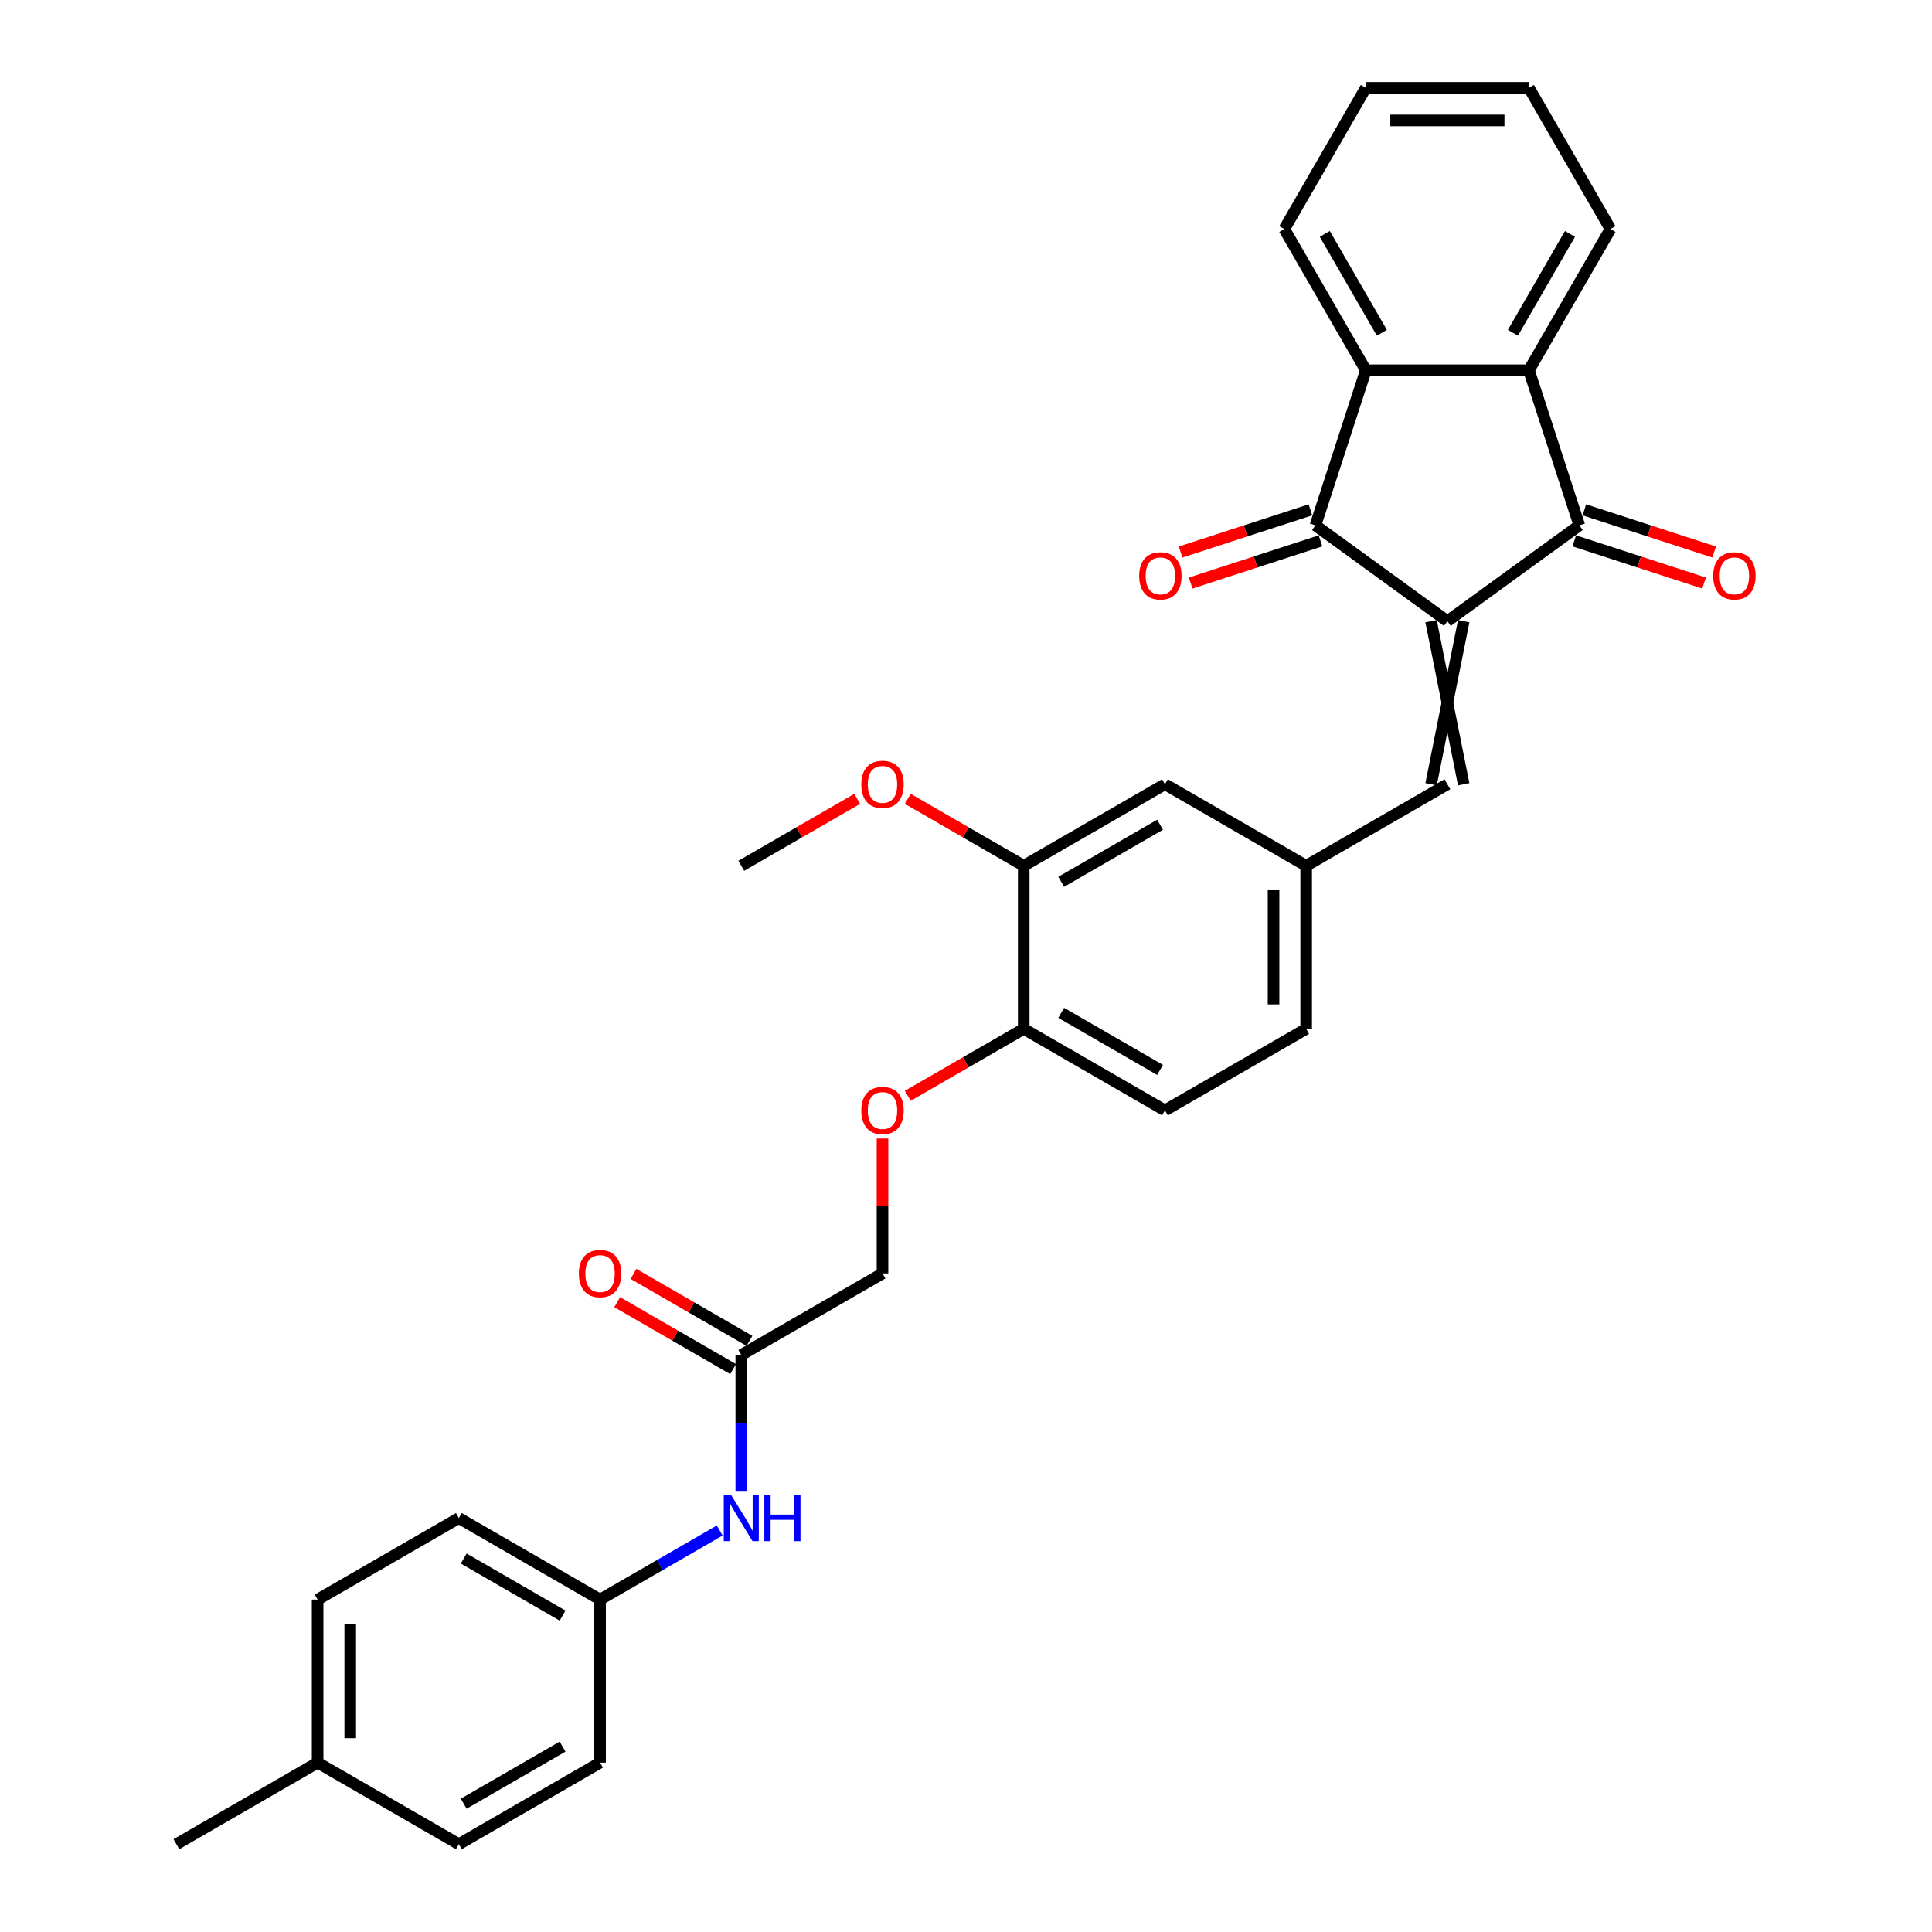 <?xml version='1.0' encoding='iso-8859-1'?>
<svg version='1.1' baseProfile='full'
              xmlns='http://www.w3.org/2000/svg'
                      xmlns:rdkit='http://www.rdkit.org/xml'
                      xmlns:xlink='http://www.w3.org/1999/xlink'
                  xml:space='preserve'
width='1000px' height='1000px' viewBox='0 0 1000 1000'>
<!-- END OF HEADER -->
<rect style='opacity:1.0;fill:#FFFFFF;stroke:none' width='1000' height='1000' x='0' y='0'> </rect>
<path class='bond-0' d='M 749.163,321.526 L 817.446,271.916' style='fill:none;fill-rule:evenodd;stroke:#000000;stroke-width:6px;stroke-linecap:butt;stroke-linejoin:miter;stroke-opacity:1' />
<path class='bond-1' d='M 749.163,321.526 L 680.88,271.916' style='fill:none;fill-rule:evenodd;stroke:#000000;stroke-width:6px;stroke-linecap:butt;stroke-linejoin:miter;stroke-opacity:1' />
<path class='bond-4' d='M 740.723,321.526 L 757.603,405.929' style='fill:none;fill-rule:evenodd;stroke:#000000;stroke-width:6px;stroke-linecap:butt;stroke-linejoin:miter;stroke-opacity:1' />
<path class='bond-4' d='M 757.603,321.526 L 740.723,405.929' style='fill:none;fill-rule:evenodd;stroke:#000000;stroke-width:6px;stroke-linecap:butt;stroke-linejoin:miter;stroke-opacity:1' />
<path class='bond-2' d='M 817.446,271.916 L 791.364,191.644' style='fill:none;fill-rule:evenodd;stroke:#000000;stroke-width:6px;stroke-linecap:butt;stroke-linejoin:miter;stroke-opacity:1' />
<path class='bond-9' d='M 814.838,279.943 L 848.432,290.858' style='fill:none;fill-rule:evenodd;stroke:#000000;stroke-width:6px;stroke-linecap:butt;stroke-linejoin:miter;stroke-opacity:1' />
<path class='bond-9' d='M 848.432,290.858 L 882.027,301.774' style='fill:none;fill-rule:evenodd;stroke:#FF0000;stroke-width:6px;stroke-linecap:butt;stroke-linejoin:miter;stroke-opacity:1' />
<path class='bond-9' d='M 820.054,263.889 L 853.649,274.804' style='fill:none;fill-rule:evenodd;stroke:#000000;stroke-width:6px;stroke-linecap:butt;stroke-linejoin:miter;stroke-opacity:1' />
<path class='bond-9' d='M 853.649,274.804 L 887.243,285.72' style='fill:none;fill-rule:evenodd;stroke:#FF0000;stroke-width:6px;stroke-linecap:butt;stroke-linejoin:miter;stroke-opacity:1' />
<path class='bond-3' d='M 680.88,271.916 L 706.962,191.644' style='fill:none;fill-rule:evenodd;stroke:#000000;stroke-width:6px;stroke-linecap:butt;stroke-linejoin:miter;stroke-opacity:1' />
<path class='bond-10' d='M 678.272,263.889 L 644.677,274.804' style='fill:none;fill-rule:evenodd;stroke:#000000;stroke-width:6px;stroke-linecap:butt;stroke-linejoin:miter;stroke-opacity:1' />
<path class='bond-10' d='M 644.677,274.804 L 611.082,285.72' style='fill:none;fill-rule:evenodd;stroke:#FF0000;stroke-width:6px;stroke-linecap:butt;stroke-linejoin:miter;stroke-opacity:1' />
<path class='bond-10' d='M 683.488,279.943 L 649.893,290.858' style='fill:none;fill-rule:evenodd;stroke:#000000;stroke-width:6px;stroke-linecap:butt;stroke-linejoin:miter;stroke-opacity:1' />
<path class='bond-10' d='M 649.893,290.858 L 616.299,301.774' style='fill:none;fill-rule:evenodd;stroke:#FF0000;stroke-width:6px;stroke-linecap:butt;stroke-linejoin:miter;stroke-opacity:1' />
<path class='bond-23' d='M 791.364,191.644 L 833.565,118.549' style='fill:none;fill-rule:evenodd;stroke:#000000;stroke-width:6px;stroke-linecap:butt;stroke-linejoin:miter;stroke-opacity:1' />
<path class='bond-23' d='M 783.075,172.24 L 812.616,121.073' style='fill:none;fill-rule:evenodd;stroke:#000000;stroke-width:6px;stroke-linecap:butt;stroke-linejoin:miter;stroke-opacity:1' />
<path class='bond-31' d='M 791.364,191.644 L 706.962,191.644' style='fill:none;fill-rule:evenodd;stroke:#000000;stroke-width:6px;stroke-linecap:butt;stroke-linejoin:miter;stroke-opacity:1' />
<path class='bond-24' d='M 706.962,191.644 L 664.76,118.549' style='fill:none;fill-rule:evenodd;stroke:#000000;stroke-width:6px;stroke-linecap:butt;stroke-linejoin:miter;stroke-opacity:1' />
<path class='bond-24' d='M 715.25,172.24 L 685.709,121.073' style='fill:none;fill-rule:evenodd;stroke:#000000;stroke-width:6px;stroke-linecap:butt;stroke-linejoin:miter;stroke-opacity:1' />
<path class='bond-7' d='M 749.163,405.929 L 676.068,448.13' style='fill:none;fill-rule:evenodd;stroke:#000000;stroke-width:6px;stroke-linecap:butt;stroke-linejoin:miter;stroke-opacity:1' />
<path class='bond-5' d='M 383.689,701.338 L 456.784,659.136' style='fill:none;fill-rule:evenodd;stroke:#000000;stroke-width:6px;stroke-linecap:butt;stroke-linejoin:miter;stroke-opacity:1' />
<path class='bond-11' d='M 383.689,701.338 L 383.689,736.508' style='fill:none;fill-rule:evenodd;stroke:#000000;stroke-width:6px;stroke-linecap:butt;stroke-linejoin:miter;stroke-opacity:1' />
<path class='bond-11' d='M 383.689,736.508 L 383.689,771.679' style='fill:none;fill-rule:evenodd;stroke:#0000FF;stroke-width:6px;stroke-linecap:butt;stroke-linejoin:miter;stroke-opacity:1' />
<path class='bond-14' d='M 387.909,694.028 L 357.903,676.704' style='fill:none;fill-rule:evenodd;stroke:#000000;stroke-width:6px;stroke-linecap:butt;stroke-linejoin:miter;stroke-opacity:1' />
<path class='bond-14' d='M 357.903,676.704 L 327.897,659.38' style='fill:none;fill-rule:evenodd;stroke:#FF0000;stroke-width:6px;stroke-linecap:butt;stroke-linejoin:miter;stroke-opacity:1' />
<path class='bond-14' d='M 379.469,708.647 L 349.463,691.323' style='fill:none;fill-rule:evenodd;stroke:#000000;stroke-width:6px;stroke-linecap:butt;stroke-linejoin:miter;stroke-opacity:1' />
<path class='bond-14' d='M 349.463,691.323 L 319.457,673.999' style='fill:none;fill-rule:evenodd;stroke:#FF0000;stroke-width:6px;stroke-linecap:butt;stroke-linejoin:miter;stroke-opacity:1' />
<path class='bond-6' d='M 529.879,448.13 L 602.973,405.929' style='fill:none;fill-rule:evenodd;stroke:#000000;stroke-width:6px;stroke-linecap:butt;stroke-linejoin:miter;stroke-opacity:1' />
<path class='bond-6' d='M 549.283,456.419 L 600.449,426.878' style='fill:none;fill-rule:evenodd;stroke:#000000;stroke-width:6px;stroke-linecap:butt;stroke-linejoin:miter;stroke-opacity:1' />
<path class='bond-19' d='M 529.879,448.13 L 499.872,430.806' style='fill:none;fill-rule:evenodd;stroke:#000000;stroke-width:6px;stroke-linecap:butt;stroke-linejoin:miter;stroke-opacity:1' />
<path class='bond-19' d='M 499.872,430.806 L 469.866,413.482' style='fill:none;fill-rule:evenodd;stroke:#FF0000;stroke-width:6px;stroke-linecap:butt;stroke-linejoin:miter;stroke-opacity:1' />
<path class='bond-33' d='M 529.879,448.13 L 529.879,532.533' style='fill:none;fill-rule:evenodd;stroke:#000000;stroke-width:6px;stroke-linecap:butt;stroke-linejoin:miter;stroke-opacity:1' />
<path class='bond-12' d='M 676.068,448.13 L 602.973,405.929' style='fill:none;fill-rule:evenodd;stroke:#000000;stroke-width:6px;stroke-linecap:butt;stroke-linejoin:miter;stroke-opacity:1' />
<path class='bond-18' d='M 676.068,448.13 L 676.068,532.533' style='fill:none;fill-rule:evenodd;stroke:#000000;stroke-width:6px;stroke-linecap:butt;stroke-linejoin:miter;stroke-opacity:1' />
<path class='bond-18' d='M 659.188,460.79 L 659.188,519.872' style='fill:none;fill-rule:evenodd;stroke:#000000;stroke-width:6px;stroke-linecap:butt;stroke-linejoin:miter;stroke-opacity:1' />
<path class='bond-8' d='M 529.879,532.533 L 602.973,574.734' style='fill:none;fill-rule:evenodd;stroke:#000000;stroke-width:6px;stroke-linecap:butt;stroke-linejoin:miter;stroke-opacity:1' />
<path class='bond-8' d='M 549.283,524.244 L 600.449,553.785' style='fill:none;fill-rule:evenodd;stroke:#000000;stroke-width:6px;stroke-linecap:butt;stroke-linejoin:miter;stroke-opacity:1' />
<path class='bond-13' d='M 529.879,532.533 L 499.872,549.857' style='fill:none;fill-rule:evenodd;stroke:#000000;stroke-width:6px;stroke-linecap:butt;stroke-linejoin:miter;stroke-opacity:1' />
<path class='bond-13' d='M 499.872,549.857 L 469.866,567.181' style='fill:none;fill-rule:evenodd;stroke:#FF0000;stroke-width:6px;stroke-linecap:butt;stroke-linejoin:miter;stroke-opacity:1' />
<path class='bond-17' d='M 372.514,792.192 L 341.554,810.067' style='fill:none;fill-rule:evenodd;stroke:#0000FF;stroke-width:6px;stroke-linecap:butt;stroke-linejoin:miter;stroke-opacity:1' />
<path class='bond-17' d='M 341.554,810.067 L 310.594,827.942' style='fill:none;fill-rule:evenodd;stroke:#000000;stroke-width:6px;stroke-linecap:butt;stroke-linejoin:miter;stroke-opacity:1' />
<path class='bond-16' d='M 456.784,589.302 L 456.784,624.219' style='fill:none;fill-rule:evenodd;stroke:#FF0000;stroke-width:6px;stroke-linecap:butt;stroke-linejoin:miter;stroke-opacity:1' />
<path class='bond-16' d='M 456.784,624.219 L 456.784,659.136' style='fill:none;fill-rule:evenodd;stroke:#000000;stroke-width:6px;stroke-linecap:butt;stroke-linejoin:miter;stroke-opacity:1' />
<path class='bond-15' d='M 602.973,574.734 L 676.068,532.533' style='fill:none;fill-rule:evenodd;stroke:#000000;stroke-width:6px;stroke-linecap:butt;stroke-linejoin:miter;stroke-opacity:1' />
<path class='bond-21' d='M 310.594,827.942 L 310.594,912.344' style='fill:none;fill-rule:evenodd;stroke:#000000;stroke-width:6px;stroke-linecap:butt;stroke-linejoin:miter;stroke-opacity:1' />
<path class='bond-22' d='M 310.594,827.942 L 237.5,785.74' style='fill:none;fill-rule:evenodd;stroke:#000000;stroke-width:6px;stroke-linecap:butt;stroke-linejoin:miter;stroke-opacity:1' />
<path class='bond-22' d='M 291.19,836.23 L 240.024,806.689' style='fill:none;fill-rule:evenodd;stroke:#000000;stroke-width:6px;stroke-linecap:butt;stroke-linejoin:miter;stroke-opacity:1' />
<path class='bond-28' d='M 443.701,413.482 L 413.695,430.806' style='fill:none;fill-rule:evenodd;stroke:#FF0000;stroke-width:6px;stroke-linecap:butt;stroke-linejoin:miter;stroke-opacity:1' />
<path class='bond-28' d='M 413.695,430.806 L 383.689,448.13' style='fill:none;fill-rule:evenodd;stroke:#000000;stroke-width:6px;stroke-linecap:butt;stroke-linejoin:miter;stroke-opacity:1' />
<path class='bond-20' d='M 164.405,912.344 L 164.405,827.942' style='fill:none;fill-rule:evenodd;stroke:#000000;stroke-width:6px;stroke-linecap:butt;stroke-linejoin:miter;stroke-opacity:1' />
<path class='bond-20' d='M 181.285,899.684 L 181.285,840.602' style='fill:none;fill-rule:evenodd;stroke:#000000;stroke-width:6px;stroke-linecap:butt;stroke-linejoin:miter;stroke-opacity:1' />
<path class='bond-27' d='M 164.405,912.344 L 91.31,954.545' style='fill:none;fill-rule:evenodd;stroke:#000000;stroke-width:6px;stroke-linecap:butt;stroke-linejoin:miter;stroke-opacity:1' />
<path class='bond-34' d='M 164.405,912.344 L 237.5,954.545' style='fill:none;fill-rule:evenodd;stroke:#000000;stroke-width:6px;stroke-linecap:butt;stroke-linejoin:miter;stroke-opacity:1' />
<path class='bond-25' d='M 310.594,912.344 L 237.5,954.545' style='fill:none;fill-rule:evenodd;stroke:#000000;stroke-width:6px;stroke-linecap:butt;stroke-linejoin:miter;stroke-opacity:1' />
<path class='bond-25' d='M 291.19,904.055 L 240.024,933.596' style='fill:none;fill-rule:evenodd;stroke:#000000;stroke-width:6px;stroke-linecap:butt;stroke-linejoin:miter;stroke-opacity:1' />
<path class='bond-26' d='M 237.5,785.74 L 164.405,827.942' style='fill:none;fill-rule:evenodd;stroke:#000000;stroke-width:6px;stroke-linecap:butt;stroke-linejoin:miter;stroke-opacity:1' />
<path class='bond-30' d='M 833.565,118.549 L 791.364,45.455' style='fill:none;fill-rule:evenodd;stroke:#000000;stroke-width:6px;stroke-linecap:butt;stroke-linejoin:miter;stroke-opacity:1' />
<path class='bond-29' d='M 664.76,118.549 L 706.962,45.455' style='fill:none;fill-rule:evenodd;stroke:#000000;stroke-width:6px;stroke-linecap:butt;stroke-linejoin:miter;stroke-opacity:1' />
<path class='bond-32' d='M 706.962,45.455 L 791.364,45.455' style='fill:none;fill-rule:evenodd;stroke:#000000;stroke-width:6px;stroke-linecap:butt;stroke-linejoin:miter;stroke-opacity:1' />
<path class='bond-32' d='M 719.622,62.335 L 778.704,62.335' style='fill:none;fill-rule:evenodd;stroke:#000000;stroke-width:6px;stroke-linecap:butt;stroke-linejoin:miter;stroke-opacity:1' />
<path  class='atom-10' d='M 886.745 298.065
Q 886.745 292.326, 889.581 289.118
Q 892.417 285.911, 897.718 285.911
Q 903.018 285.911, 905.854 289.118
Q 908.69 292.326, 908.69 298.065
Q 908.69 303.872, 905.82 307.18
Q 902.951 310.455, 897.718 310.455
Q 892.451 310.455, 889.581 307.18
Q 886.745 303.906, 886.745 298.065
M 897.718 307.754
Q 901.364 307.754, 903.322 305.324
Q 905.314 302.859, 905.314 298.065
Q 905.314 293.372, 903.322 291.009
Q 901.364 288.612, 897.718 288.612
Q 894.071 288.612, 892.08 290.975
Q 890.121 293.338, 890.121 298.065
Q 890.121 302.893, 892.08 305.324
Q 894.071 307.754, 897.718 307.754
' fill='#FF0000'/>
<path  class='atom-11' d='M 589.636 298.065
Q 589.636 292.326, 592.472 289.118
Q 595.308 285.911, 600.608 285.911
Q 605.909 285.911, 608.745 289.118
Q 611.581 292.326, 611.581 298.065
Q 611.581 303.872, 608.711 307.18
Q 605.841 310.455, 600.608 310.455
Q 595.341 310.455, 592.472 307.18
Q 589.636 303.906, 589.636 298.065
M 600.608 307.754
Q 604.254 307.754, 606.213 305.324
Q 608.204 302.859, 608.204 298.065
Q 608.204 293.372, 606.213 291.009
Q 604.254 288.612, 600.608 288.612
Q 596.962 288.612, 594.97 290.975
Q 593.012 293.338, 593.012 298.065
Q 593.012 302.893, 594.97 305.324
Q 596.962 307.754, 600.608 307.754
' fill='#FF0000'/>
<path  class='atom-12' d='M 378.405 773.789
L 386.238 786.449
Q 387.015 787.698, 388.264 789.96
Q 389.513 792.222, 389.58 792.357
L 389.58 773.789
L 392.754 773.789
L 392.754 797.692
L 389.479 797.692
L 381.073 783.85
Q 380.094 782.229, 379.047 780.372
Q 378.034 778.515, 377.73 777.942
L 377.73 797.692
L 374.624 797.692
L 374.624 773.789
L 378.405 773.789
' fill='#0000FF'/>
<path  class='atom-12' d='M 395.624 773.789
L 398.865 773.789
L 398.865 783.951
L 411.086 783.951
L 411.086 773.789
L 414.327 773.789
L 414.327 797.692
L 411.086 797.692
L 411.086 786.652
L 398.865 786.652
L 398.865 797.692
L 395.624 797.692
L 395.624 773.789
' fill='#0000FF'/>
<path  class='atom-14' d='M 445.812 574.801
Q 445.812 569.062, 448.647 565.855
Q 451.483 562.647, 456.784 562.647
Q 462.084 562.647, 464.92 565.855
Q 467.756 569.062, 467.756 574.801
Q 467.756 580.608, 464.887 583.917
Q 462.017 587.192, 456.784 587.192
Q 451.517 587.192, 448.647 583.917
Q 445.812 580.642, 445.812 574.801
M 456.784 584.491
Q 460.43 584.491, 462.388 582.06
Q 464.38 579.596, 464.38 574.801
Q 464.38 570.109, 462.388 567.745
Q 460.43 565.348, 456.784 565.348
Q 453.138 565.348, 451.146 567.712
Q 449.188 570.075, 449.188 574.801
Q 449.188 579.629, 451.146 582.06
Q 453.138 584.491, 456.784 584.491
' fill='#FF0000'/>
<path  class='atom-15' d='M 299.622 659.204
Q 299.622 653.465, 302.458 650.257
Q 305.294 647.05, 310.594 647.05
Q 315.895 647.05, 318.731 650.257
Q 321.567 653.465, 321.567 659.204
Q 321.567 665.011, 318.697 668.319
Q 315.827 671.594, 310.594 671.594
Q 305.328 671.594, 302.458 668.319
Q 299.622 665.045, 299.622 659.204
M 310.594 668.893
Q 314.241 668.893, 316.199 666.463
Q 318.191 663.998, 318.191 659.204
Q 318.191 654.511, 316.199 652.148
Q 314.241 649.751, 310.594 649.751
Q 306.948 649.751, 304.956 652.114
Q 302.998 654.477, 302.998 659.204
Q 302.998 664.032, 304.956 666.463
Q 306.948 668.893, 310.594 668.893
' fill='#FF0000'/>
<path  class='atom-20' d='M 445.812 405.996
Q 445.812 400.257, 448.647 397.05
Q 451.483 393.842, 456.784 393.842
Q 462.084 393.842, 464.92 397.05
Q 467.756 400.257, 467.756 405.996
Q 467.756 411.803, 464.887 415.112
Q 462.017 418.387, 456.784 418.387
Q 451.517 418.387, 448.647 415.112
Q 445.812 411.837, 445.812 405.996
M 456.784 415.686
Q 460.43 415.686, 462.388 413.255
Q 464.38 410.79, 464.38 405.996
Q 464.38 401.304, 462.388 398.94
Q 460.43 396.543, 456.784 396.543
Q 453.138 396.543, 451.146 398.907
Q 449.188 401.27, 449.188 405.996
Q 449.188 410.824, 451.146 413.255
Q 453.138 415.686, 456.784 415.686
' fill='#FF0000'/>
</svg>

